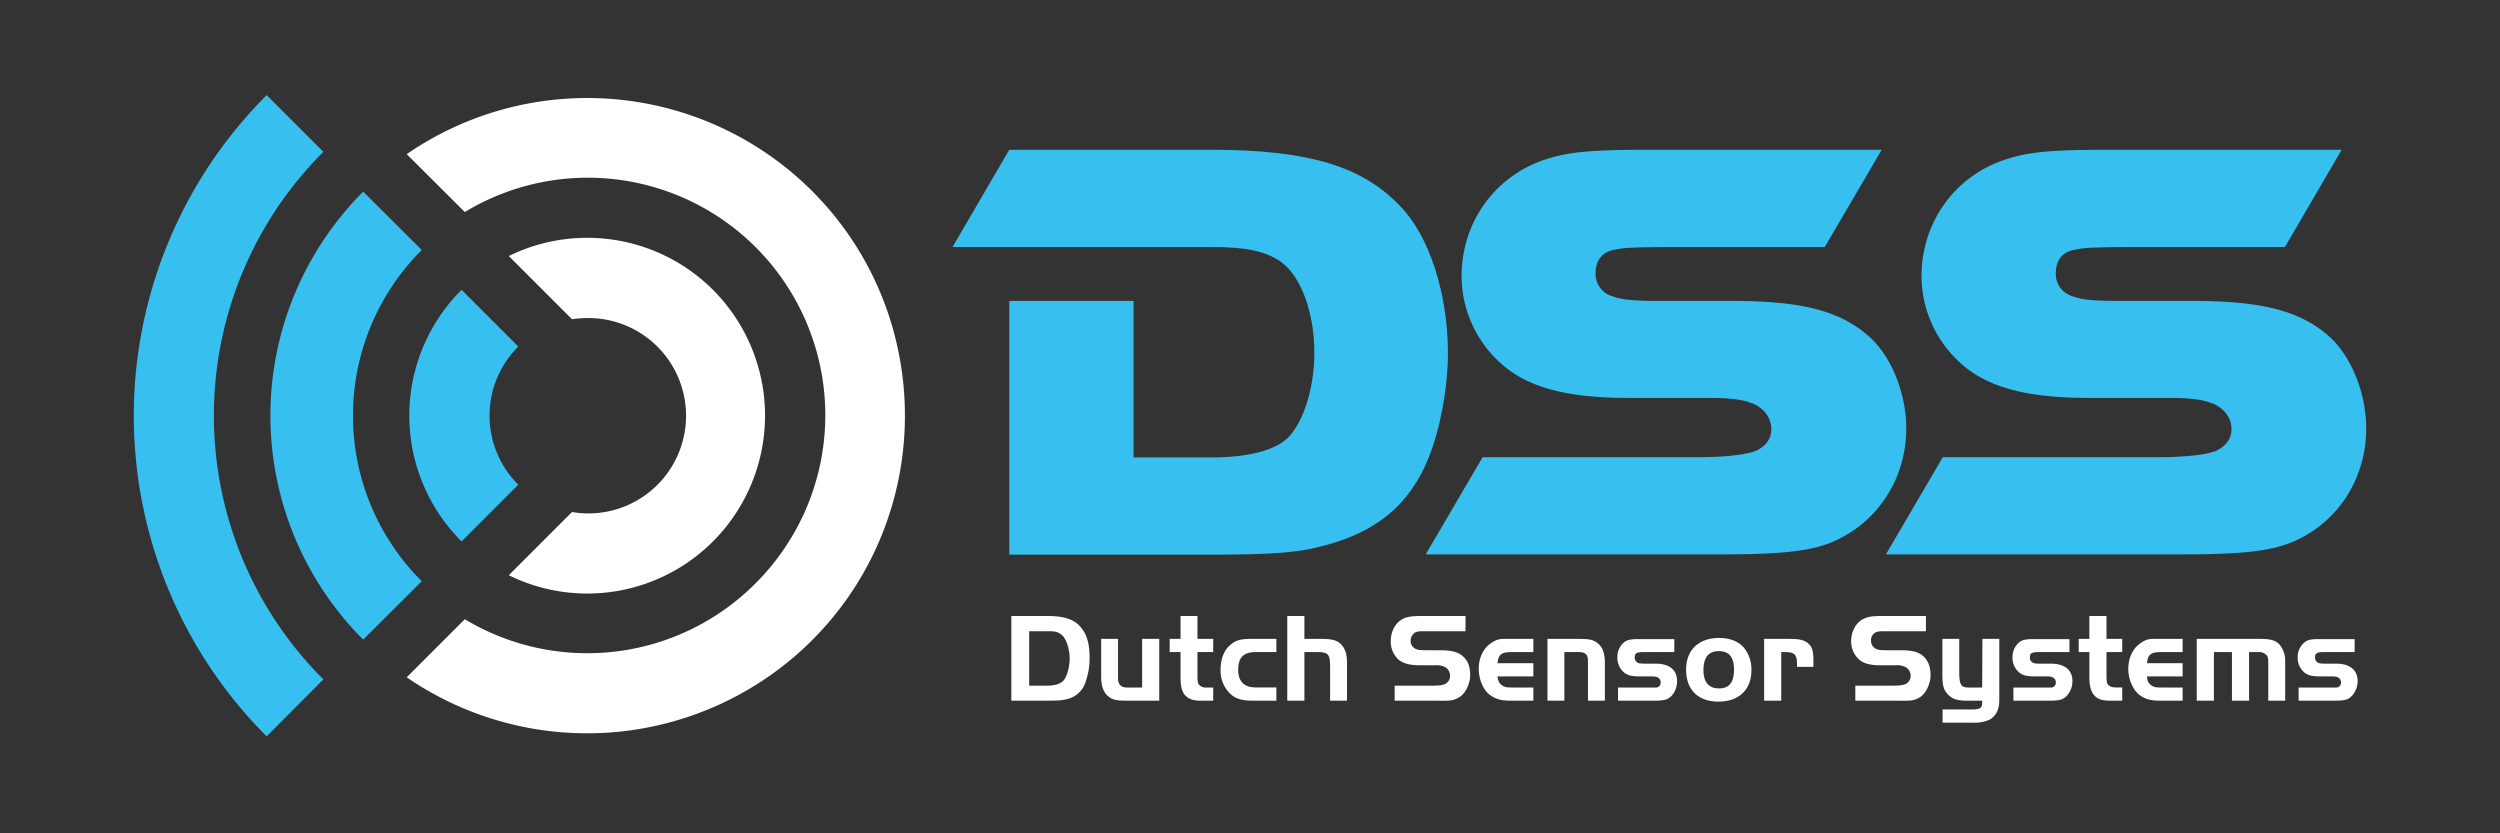 <svg id="Layer_1" data-name="Layer 1" xmlns="http://www.w3.org/2000/svg" viewBox="0 0 1080 360"><rect x="0" y="0" width="1080" height="360" fill="#333333" stroke="none"/><defs><style>.cls-1{fill:#37bff0;}.cls-2{fill:#fff;}</style></defs><path class="cls-1" d="M604.9,89.1C588.6,71.8,565,64.7,523.5,64.7H436l-24.5,42h112c14.8,0,23.1,1.8,29.7,6.3,8.8,6.2,14.6,22,14.6,39.3,0,15-4.4,29.4-11.2,36.6-5.5,5.6-17.3,8.7-33.1,8.7H489.7V130H436V239.6h87.5c26.8,0,37.7-.9,48.5-3.9,22.8-5.9,37.1-17.9,45.1-37.8,5.1-12.6,8.4-30.4,8.4-45.4C625.5,126.8,617.4,101.8,604.9,89.1Z"/><path class="cls-1" d="M806.9,144.9c-12.4-10.7-28.8-14.9-58.6-14.9H717.7c-13.7,0-17.2-.6-21.7-2.2a10,10,0,0,1-6.7-9.7c0-5.5,2.8-9.1,7.6-10.1s6.4-1.1,23.4-1.3h68l24.6-42H712c-23.8,0-33.8.9-42.8,3.7-22.6,6.6-37.8,27-37.8,50.9A50.8,50.8,0,0,0,652.1,160c11.3,8.2,27.2,11.9,51.6,11.9h35.1c12.2,0,16.7,1.7,17.8,2.3h.4c5.1,2.2,8.2,6.3,8.2,11.2s-3.2,7.6-6.1,9.1-11.8,3-25.1,3H640.5l-24.6,42H742.8c30.1,0,42.5-1.7,52.8-7.3,17.2-9,27.9-27,27.9-47C823.5,169.5,816.8,153.3,806.9,144.9Z"/><path class="cls-1" d="M1005.7,144.9C993.3,134.2,976.9,130,947,130H916.4c-13.6,0-17.2-.6-21.6-2.2a10,10,0,0,1-6.7-9.7c0-5.5,2.7-9.1,7.6-10.1s6.3-1.1,23.4-1.3h68l24.5-42H910.7c-23.7,0-33.7.9-42.7,3.7-22.7,6.6-37.9,27-37.9,50.9A50.8,50.8,0,0,0,850.8,160c11.4,8.2,27.3,11.9,51.6,11.9h35.2c12.2,0,16.6,1.7,17.7,2.3h.4c5.2,2.2,8.3,6.3,8.3,11.2s-3.3,7.6-6.1,9.1-11.8,3-25.2,3H839.3l-24.6,42H941.6c30.1,0,42.4-1.7,52.8-7.3,17.2-9,27.8-27,27.8-47C1022.2,169.5,1015.5,153.3,1005.7,144.9Z"/><path class="cls-2" d="M452.4,266.1c7.5,0,11.8,1.5,14.7,5.1s3.6,7.9,3.6,13.3a30.3,30.3,0,0,1-1.6,9.7,10.9,10.9,0,0,1-7.7,7.7c-2.1.6-4.2.8-9,.8H436.9V266.1Zm-7.8,30.1h7.8c3.4,0,5.9-.8,7.2-2.4s2.5-5.6,2.5-9.3-1.3-8.4-3.3-10.1-3.3-1.7-6.4-1.7h-7.8Z"/><path class="cls-2" d="M493.4,276h7.4v26.7H486.4c-4.3,0-6.1-.5-7.9-2.1s-2.8-4.4-2.8-8.1V276H483v17.2c0,2.4,1.3,3.8,3.5,3.8h6.9Z"/><path class="cls-2" d="M510,266.1h7.3V276h6.8v5.7h-6.8v9.7c0,2.8.1,3.6.6,4.3a3.8,3.8,0,0,0,3.3,1.3h2.9v5.7h-5.3c-3.1,0-5-.6-6.5-2s-2.3-3.7-2.3-8v-11h-4.7V276H510Z"/><path class="cls-2" d="M551.4,281.7h-8.8c-5.4,0-7.7,2.3-7.7,7.7q0,4.4,2.7,6.3c1.5,1,2.9,1.3,5.9,1.3h7.9v5.7h-10c-5.4,0-8.2-1-10.6-3.7a13.7,13.7,0,0,1-3.5-9.7c0-4.7,1.5-8.4,4.2-10.7s4.9-2.6,9.9-2.6h10Z"/><path class="cls-2" d="M563.5,276H571c4.4,0,6.7.6,8.4,2.4s2.5,4.2,2.5,7.6v16.7h-7.3V287.5c0-4.7-.9-5.8-5.2-5.8h-5.9v21h-7.4V266.1h7.4Z"/><path class="cls-2" d="M602.5,296.2h16.7c2.9,0,4.5-.3,5.4-.9a3.7,3.7,0,0,0,1.8-3.3,4.1,4.1,0,0,0-2.3-3.9,8.2,8.2,0,0,0-4-.7h-6.7c-4.4,0-7.2-.8-9.2-2.4a10.6,10.6,0,0,1-3.4-8c0-4.7,2.5-8.8,6.3-10.1,1.7-.6,3.6-.8,7.9-.8h18.1v6.6H616.7c-3.4,0-3.7,0-4.8.3s-2.5,1.8-2.5,3.7a3.8,3.8,0,0,0,2.1,3.6c1.1.5,1.9.6,4.6.6h5.8c5.4,0,8.3.8,10.5,3s2.7,4.9,2.7,8-1.8,7.6-4.7,9.3-4.1,1.5-9.5,1.5H602.5Z"/><path class="cls-2" d="M662.4,292.2H646.9c.2,2,.7,3,2,3.9s2.2.9,4.5.9h9v5.7h-9.8c-4.2,0-6.5-.7-9-2.5s-4.8-6.3-4.8-11.2,2-8.9,5.2-11.1,4.5-1.9,8.1-1.9h10.3v5.7h-9.8c-4,0-5.3,1.1-5.7,4.8h15.5Z"/><path class="cls-2" d="M682.6,276c4.3,0,6,.5,7.9,2.1s2.8,4.4,2.8,8.2v16.4H686V285.4c0-2.6-1.1-3.7-3.8-3.7h-6.4v21h-7.3V276Z"/><path class="cls-2" d="M723.3,281.7h-13c-3.3,0-4.1.4-4.1,2.4a2.5,2.5,0,0,0,1.3,2.2c.5.3,1.4.4,3.5.4h4.3c5.9,0,9.2,2.7,9.2,7.6,0,3.3-1.8,6.6-4.3,7.7-1,.5-3,.7-6,.7H699V297h16.5a2,2,0,0,0,1.9-2.1,2.3,2.3,0,0,0-1.4-2.3c-.5-.3-1.3-.4-3.1-.4h-4.5c-3.5,0-5.1-.4-6.7-1.6a8.3,8.3,0,0,1-3-6.7,8.2,8.2,0,0,1,3-6.5c1.3-1,2.9-1.3,6-1.3h15.6Z"/><path class="cls-2" d="M753.6,280.1a14.7,14.7,0,0,1,3,9.6c0,8.2-5.4,13.4-14.2,13.4s-14-5.1-14-13.8,5.6-13.7,14.3-13.7C747.5,275.6,751.3,277.2,753.6,280.1Zm-17.7,9.4c0,5.2,2.3,7.9,6.7,7.9s6.5-2.6,6.5-8.1-2.2-8-6.6-8S735.9,284,735.9,289.5Z"/><path class="cls-2" d="M773,276c4.5,0,6.5.5,8.2,2s2.2,3.4,2.2,7.4v2.7h-7.1v-1.5c0-3.7-1.1-4.9-4.7-4.9h-2.1v21h-7.4V276Z"/><path class="cls-2" d="M801.5,296.2h16.6c2.9,0,4.5-.3,5.5-.9a3.9,3.9,0,0,0,1.8-3.3,4.2,4.2,0,0,0-2.4-3.9,7.7,7.7,0,0,0-3.9-.7h-6.8c-4.4,0-7.2-.8-9.1-2.4a10.6,10.6,0,0,1-3.5-8c0-4.7,2.5-8.8,6.4-10.1,1.6-.6,3.5-.8,7.8-.8H832v6.6H815.7c-3.5,0-3.8,0-4.9.3a3.6,3.6,0,0,0-2.5,3.7,3.8,3.8,0,0,0,2.1,3.6c1.1.5,2,.6,4.6.6h5.9c5.4,0,8.3.8,10.4,3s2.7,4.9,2.7,8-1.8,7.6-4.6,9.3-4.1,1.5-9.6,1.5H801.5Z"/><path class="cls-2" d="M856.4,276h7.3v26.2c0,4.2-1.3,7-4.2,8.7a16.2,16.2,0,0,1-7.2,1.3H839.2v-5.7h13.1a9.6,9.6,0,0,0,2.7-.4c.9-.3,1.2-.9,1.3-2.4v-1h-6.5c-4.2,0-6.4-.7-8.3-2.7s-2.4-3.9-2.4-9.1V276h7.3v14.2c0,5.5.7,6.8,3.9,6.8h6Z"/><path class="cls-2" d="M894,281.7H881c-3.3,0-4.1.4-4.1,2.4a2.5,2.5,0,0,0,1.3,2.2c.5.3,1.4.4,3.5.4H886c5.9,0,9.3,2.7,9.3,7.6,0,3.3-1.9,6.6-4.4,7.7-1,.5-2.9.7-6,.7H869.8V297h16.5a2,2,0,0,0,1.8-2.1,2.3,2.3,0,0,0-1.4-2.3c-.5-.3-1.3-.4-3.1-.4h-4.5c-3.5,0-5.1-.4-6.7-1.6a8.3,8.3,0,0,1-3-6.7,8.2,8.2,0,0,1,3-6.5c1.3-1,2.9-1.3,6-1.3H894Z"/><path class="cls-2" d="M902.6,266.1H910V276h6.8v5.7H910v9.7c0,2.8.1,3.6.6,4.3s1.7,1.3,3.3,1.3h2.9v5.7h-5.3c-3.1,0-5.1-.6-6.5-2s-2.4-3.7-2.4-8v-11H898V276h4.6Z"/><path class="cls-2" d="M942.9,292.2H927.5c.1,2,.6,3,1.9,3.9s2.2.9,4.5.9h9v5.7h-9.7c-4.2,0-6.6-.7-9-2.5s-4.8-6.3-4.8-11.2,2-8.9,5.2-11.1,4.4-1.9,8-1.9h10.3v5.7h-9.7c-4,0-5.4,1.1-5.7,4.8h15.4Z"/><path class="cls-2" d="M976,276c4.9,0,7.1.6,8.8,2.5a10.9,10.9,0,0,1,2.4,7.2v17h-7.3V286.9c0-2.7-.2-3.4-1-4.1a4.4,4.4,0,0,0-3.4-1.1h-3.9v21h-7.4v-21h-7.8v21H949V276Z"/><path class="cls-2" d="M1017.2,281.7h-13c-3.3,0-4.1.4-4.1,2.4a2.5,2.5,0,0,0,1.3,2.2c.5.3,1.4.4,3.5.4h4.3c5.9,0,9.3,2.7,9.3,7.6,0,3.3-1.9,6.6-4.4,7.7-1,.5-2.9.7-6,.7H993V297h16.5a2,2,0,0,0,1.8-2.1,2.3,2.3,0,0,0-1.4-2.3c-.5-.3-1.3-.4-3.1-.4h-4.5c-3.5,0-5.1-.4-6.7-1.6a8.3,8.3,0,0,1-3-6.7,8,8,0,0,1,3.1-6.5c1.2-1,2.8-1.3,5.9-1.3h15.6Z"/><path class="cls-1" d="M115.2,318.1a195.8,195.8,0,0,1,0-277l24.5,24.5a160.9,160.9,0,0,0,0,227.9Z"/><path class="cls-1" d="M156.9,276.3a136.8,136.8,0,0,1,0-193.5L182.2,108a101,101,0,0,0,0,143.1Z"/><path class="cls-1" d="M199.4,233.9a76.7,76.7,0,0,1,0-108.7l24.5,24.5a42.1,42.1,0,0,0,0,59.7Z"/><path class="cls-2" d="M308,125.2a76.9,76.9,0,0,0-88.2-14.6l27.3,27.3a48.9,48.9,0,0,1,6.6-.5,42.2,42.2,0,1,1-6.6,83.8l-27.3,27.3A76.7,76.7,0,0,0,308,233.9,76.9,76.9,0,0,0,308,125.2Z"/><path class="cls-2" d="M350.8,82.5A137.5,137.5,0,0,0,175.7,66.6l25.1,25A102.6,102.6,0,0,1,326.3,252.1a102.6,102.6,0,0,1-125.5,15.4l-25.1,25.1a137.6,137.6,0,0,0,175.1-16C404.3,223.1,404.3,136,350.8,82.5Z"/></svg>